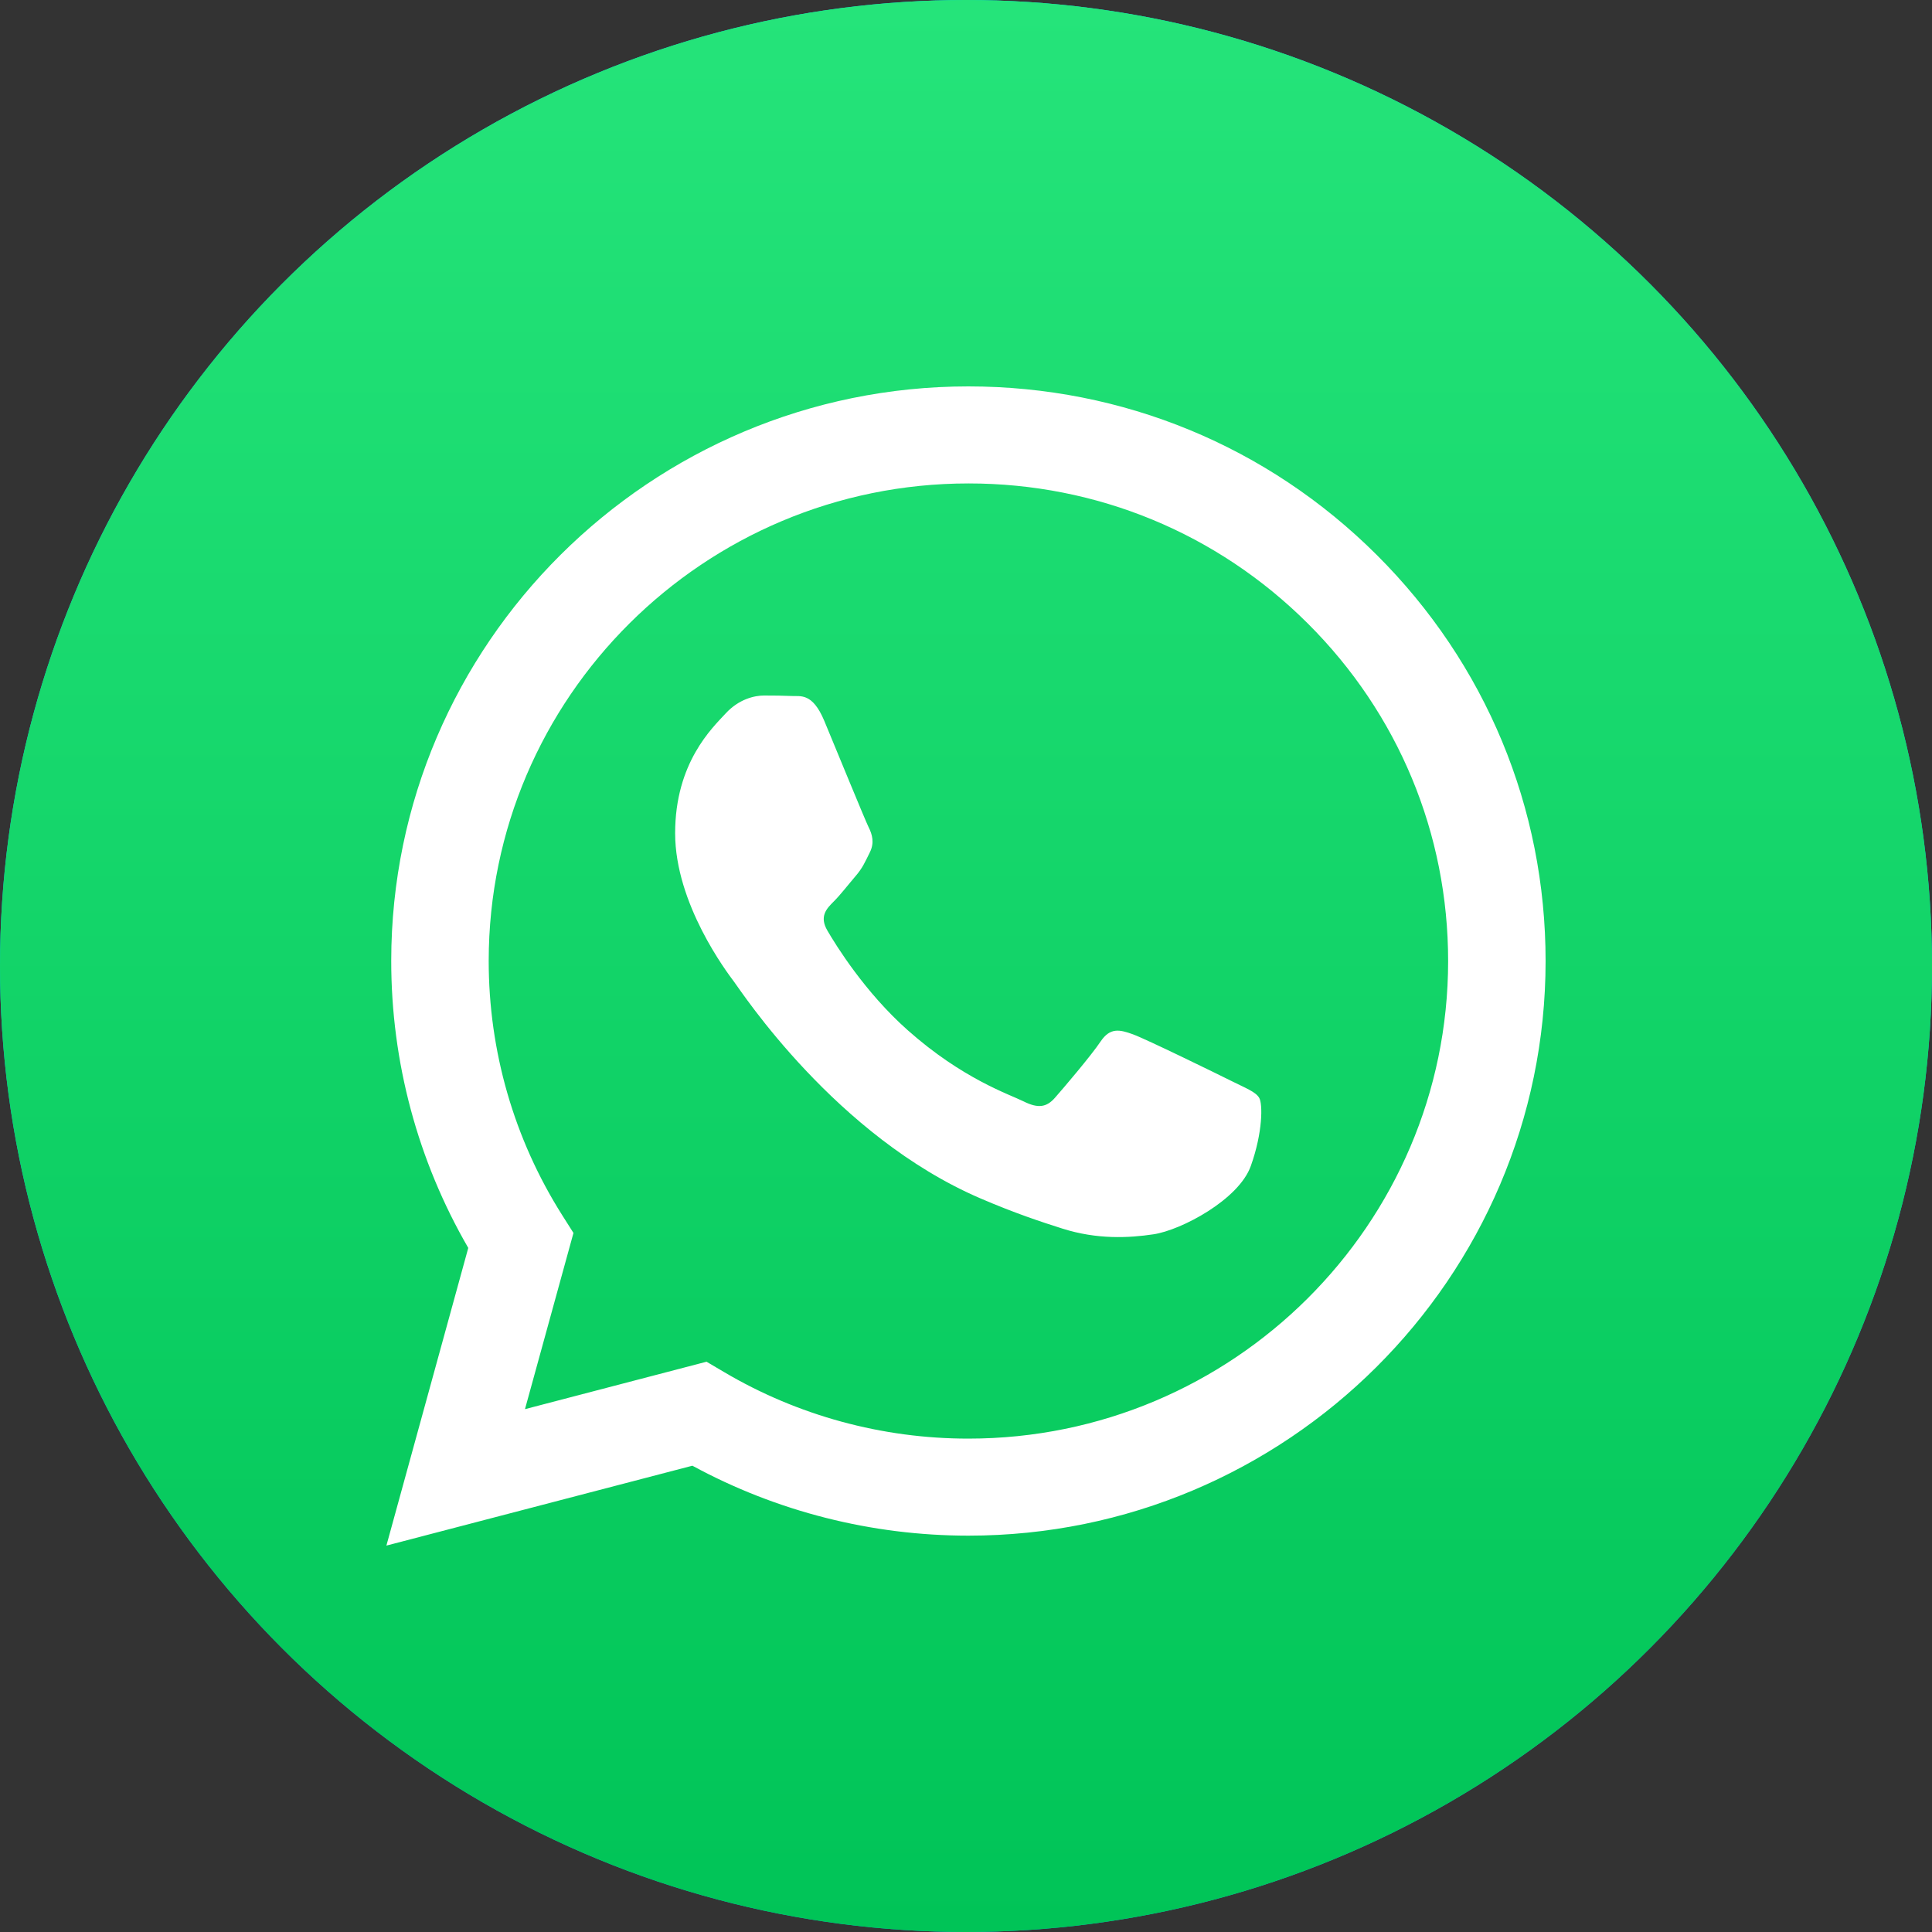 <?xml version="1.0" encoding="UTF-8"?> <svg xmlns="http://www.w3.org/2000/svg" width="40" height="40" viewBox="0 0 40 40" fill="none"><rect x="0" y="0" width="40" height="40" fill="#333333" stroke="none"/> <circle cx="20" cy="20" r="20" fill="url(#paint0_linear)"></circle> <circle cx="20" cy="20" r="20" fill="url(#paint1_linear)"></circle> <path fill-rule="evenodd" clip-rule="evenodd" d="M25.498 22.382C25.2 22.233 23.732 21.515 23.458 21.415C23.184 21.316 22.985 21.267 22.786 21.564C22.587 21.861 22.015 22.531 21.841 22.729C21.667 22.927 21.492 22.952 21.194 22.804C20.895 22.655 19.933 22.341 18.793 21.329C17.905 20.541 17.306 19.568 17.132 19.27C16.957 18.973 17.113 18.812 17.262 18.664C17.397 18.53 17.561 18.317 17.71 18.143C17.86 17.97 17.91 17.846 18.009 17.647C18.108 17.449 18.059 17.276 17.984 17.127C17.91 16.978 17.312 15.515 17.064 14.92C16.821 14.341 16.575 14.419 16.392 14.41C16.218 14.402 16.018 14.4 15.819 14.4C15.62 14.4 15.297 14.474 15.023 14.772C14.749 15.069 13.978 15.788 13.978 17.251C13.978 18.713 15.048 20.126 15.197 20.325C15.347 20.523 17.303 23.524 20.298 24.811C21.011 25.118 21.567 25.301 22 25.438C22.715 25.664 23.366 25.632 23.881 25.555C24.455 25.47 25.648 24.837 25.896 24.142C26.145 23.448 26.145 22.853 26.07 22.729C25.996 22.605 25.797 22.531 25.498 22.382ZM20.05 29.785H20.046C18.264 29.785 16.516 29.308 14.991 28.407L14.628 28.193L10.869 29.175L11.873 25.527L11.636 25.153C10.642 23.579 10.117 21.76 10.118 19.892C10.12 14.443 14.576 10.009 20.054 10.009C22.707 10.009 25.201 11.039 27.076 12.908C28.951 14.776 29.983 17.259 29.982 19.901C29.98 25.351 25.525 29.785 20.05 29.785ZM28.503 11.488C26.247 9.24 23.247 8.001 20.05 8C13.463 8 8.103 13.335 8.1 19.892C8.099 21.988 8.65 24.034 9.695 25.837L8 32L14.335 30.346C16.08 31.294 18.045 31.793 20.045 31.794H20.05H20.05C26.636 31.794 31.997 26.459 32 19.901C32.001 16.724 30.759 13.736 28.503 11.488Z" fill="white"></path> <defs> <linearGradient id="paint0_linear" x1="0" y1="0" x2="0" y2="40" gradientUnits="userSpaceOnUse"> <stop stop-color="#04D5F1"></stop> <stop offset="1" stop-color="#04B2DE"></stop> </linearGradient> <linearGradient id="paint1_linear" x1="20" y1="0" x2="20" y2="40" gradientUnits="userSpaceOnUse"> <stop stop-color="#25E47A"></stop> <stop offset="1" stop-color="#00C457"></stop> </linearGradient> </defs> </svg> 